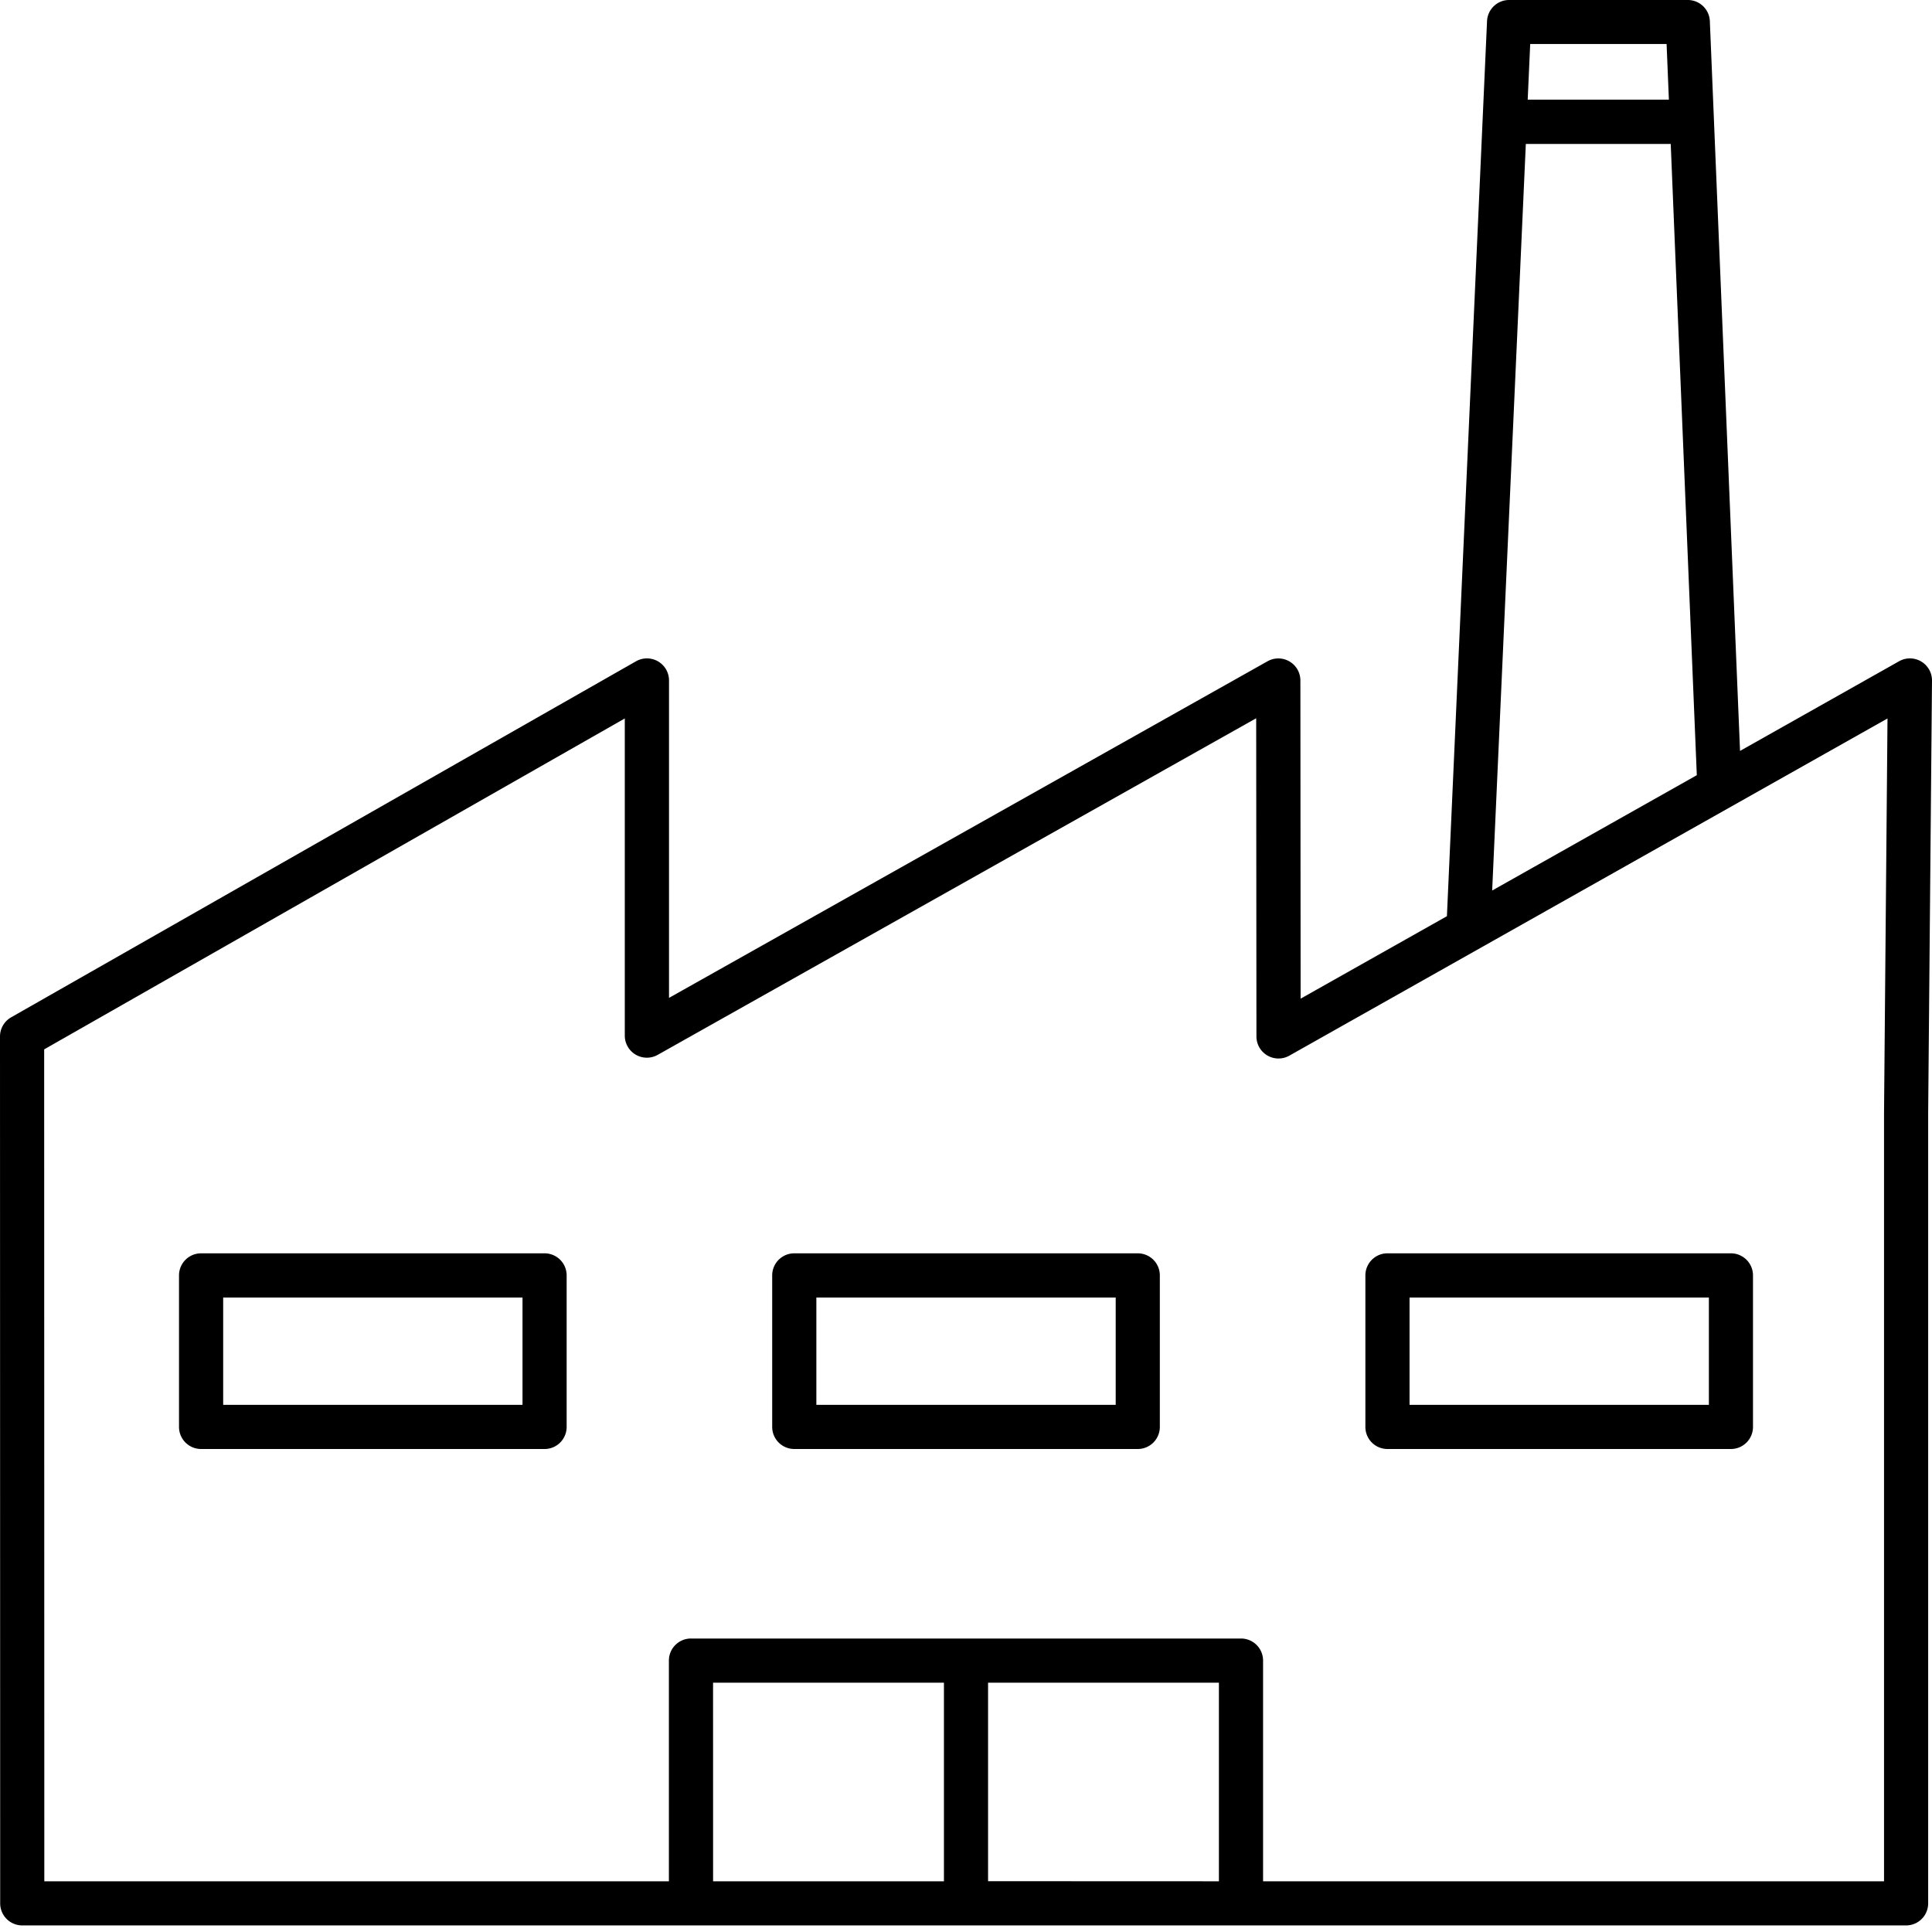 <svg xmlns="http://www.w3.org/2000/svg" width="64" height="64" viewBox="0 0 64 64">
  <g id="industry" transform="translate(-1489 -759)">
    <path id="Pfad_463" data-name="Pfad 463" d="M.737,63.782a.731.731,0,0,1-.731-.731L0,34.337A.732.732,0,0,1,.369,33.7l20.7-11.794a.731.731,0,0,1,1.093.635V33.056l19.826-11.15a.73.73,0,0,1,1.089.636l.008,10.54,4.846-2.732L49.26.7a.732.732,0,0,1,.731-.7H55.91a.731.731,0,0,1,.731.7l1,24.175,5.27-2.971A.731.731,0,0,1,64,22.549l-.127,14.327V63.051a.731.731,0,0,1-.731.731ZM62.411,62.32V36.867L62.526,23.8,42.711,34.97a.731.731,0,0,1-1.09-.636l-.008-10.541L21.786,34.944a.731.731,0,0,1-1.089-.638V23.8L1.463,34.762,1.468,62.32h20.69V55.01a.731.731,0,0,1,.732-.732H41.11a.731.731,0,0,1,.731.732v7.31Zm-22.033,0V55.741H32.731v6.576Zm-16.756,0h7.647V55.741H23.621ZM49.43,29.5l6.779-3.821L55.345,4.769h-4.8Zm5.854-26.2-.076-1.843H50.69l-.083,1.843ZM45.962,48a.731.731,0,0,1-.732-.731v-5.02a.731.731,0,0,1,.732-.731H57.339a.731.731,0,0,1,.731.731v5.02a.731.731,0,0,1-.731.731Zm.731-1.462h9.916V42.983H46.693ZM26.312,48a.731.731,0,0,1-.732-.731v-5.02a.731.731,0,0,1,.732-.731H37.69a.731.731,0,0,1,.731.731v5.02A.731.731,0,0,1,37.69,48Zm.731-1.462h9.916V42.983H27.043ZM6.661,48a.731.731,0,0,1-.731-.731v-5.02a.731.731,0,0,1,.731-.731H18.04a.731.731,0,0,1,.731.731v5.02A.731.731,0,0,1,18.04,48Zm.732-1.462h9.916V42.983H7.393Z" transform="translate(1489 759)"/>
    <g id="Pfad_503" data-name="Pfad 503" transform="translate(1489 759)" fill="#fff" opacity="0">
      <path d="M 63.5 63.5 L 0.5 63.5 L 0.5 0.5 L 63.5 0.5 L 63.5 63.5 Z" stroke="none"/>
      <path d="M 1 1 L 1 63 L 63 63 L 63 1 L 1 1 M 0 0 L 64 0 L 64 64 L 0 64 L 0 0 Z" stroke="none" fill="#707070"/>
    </g>
  </g>
</svg>
